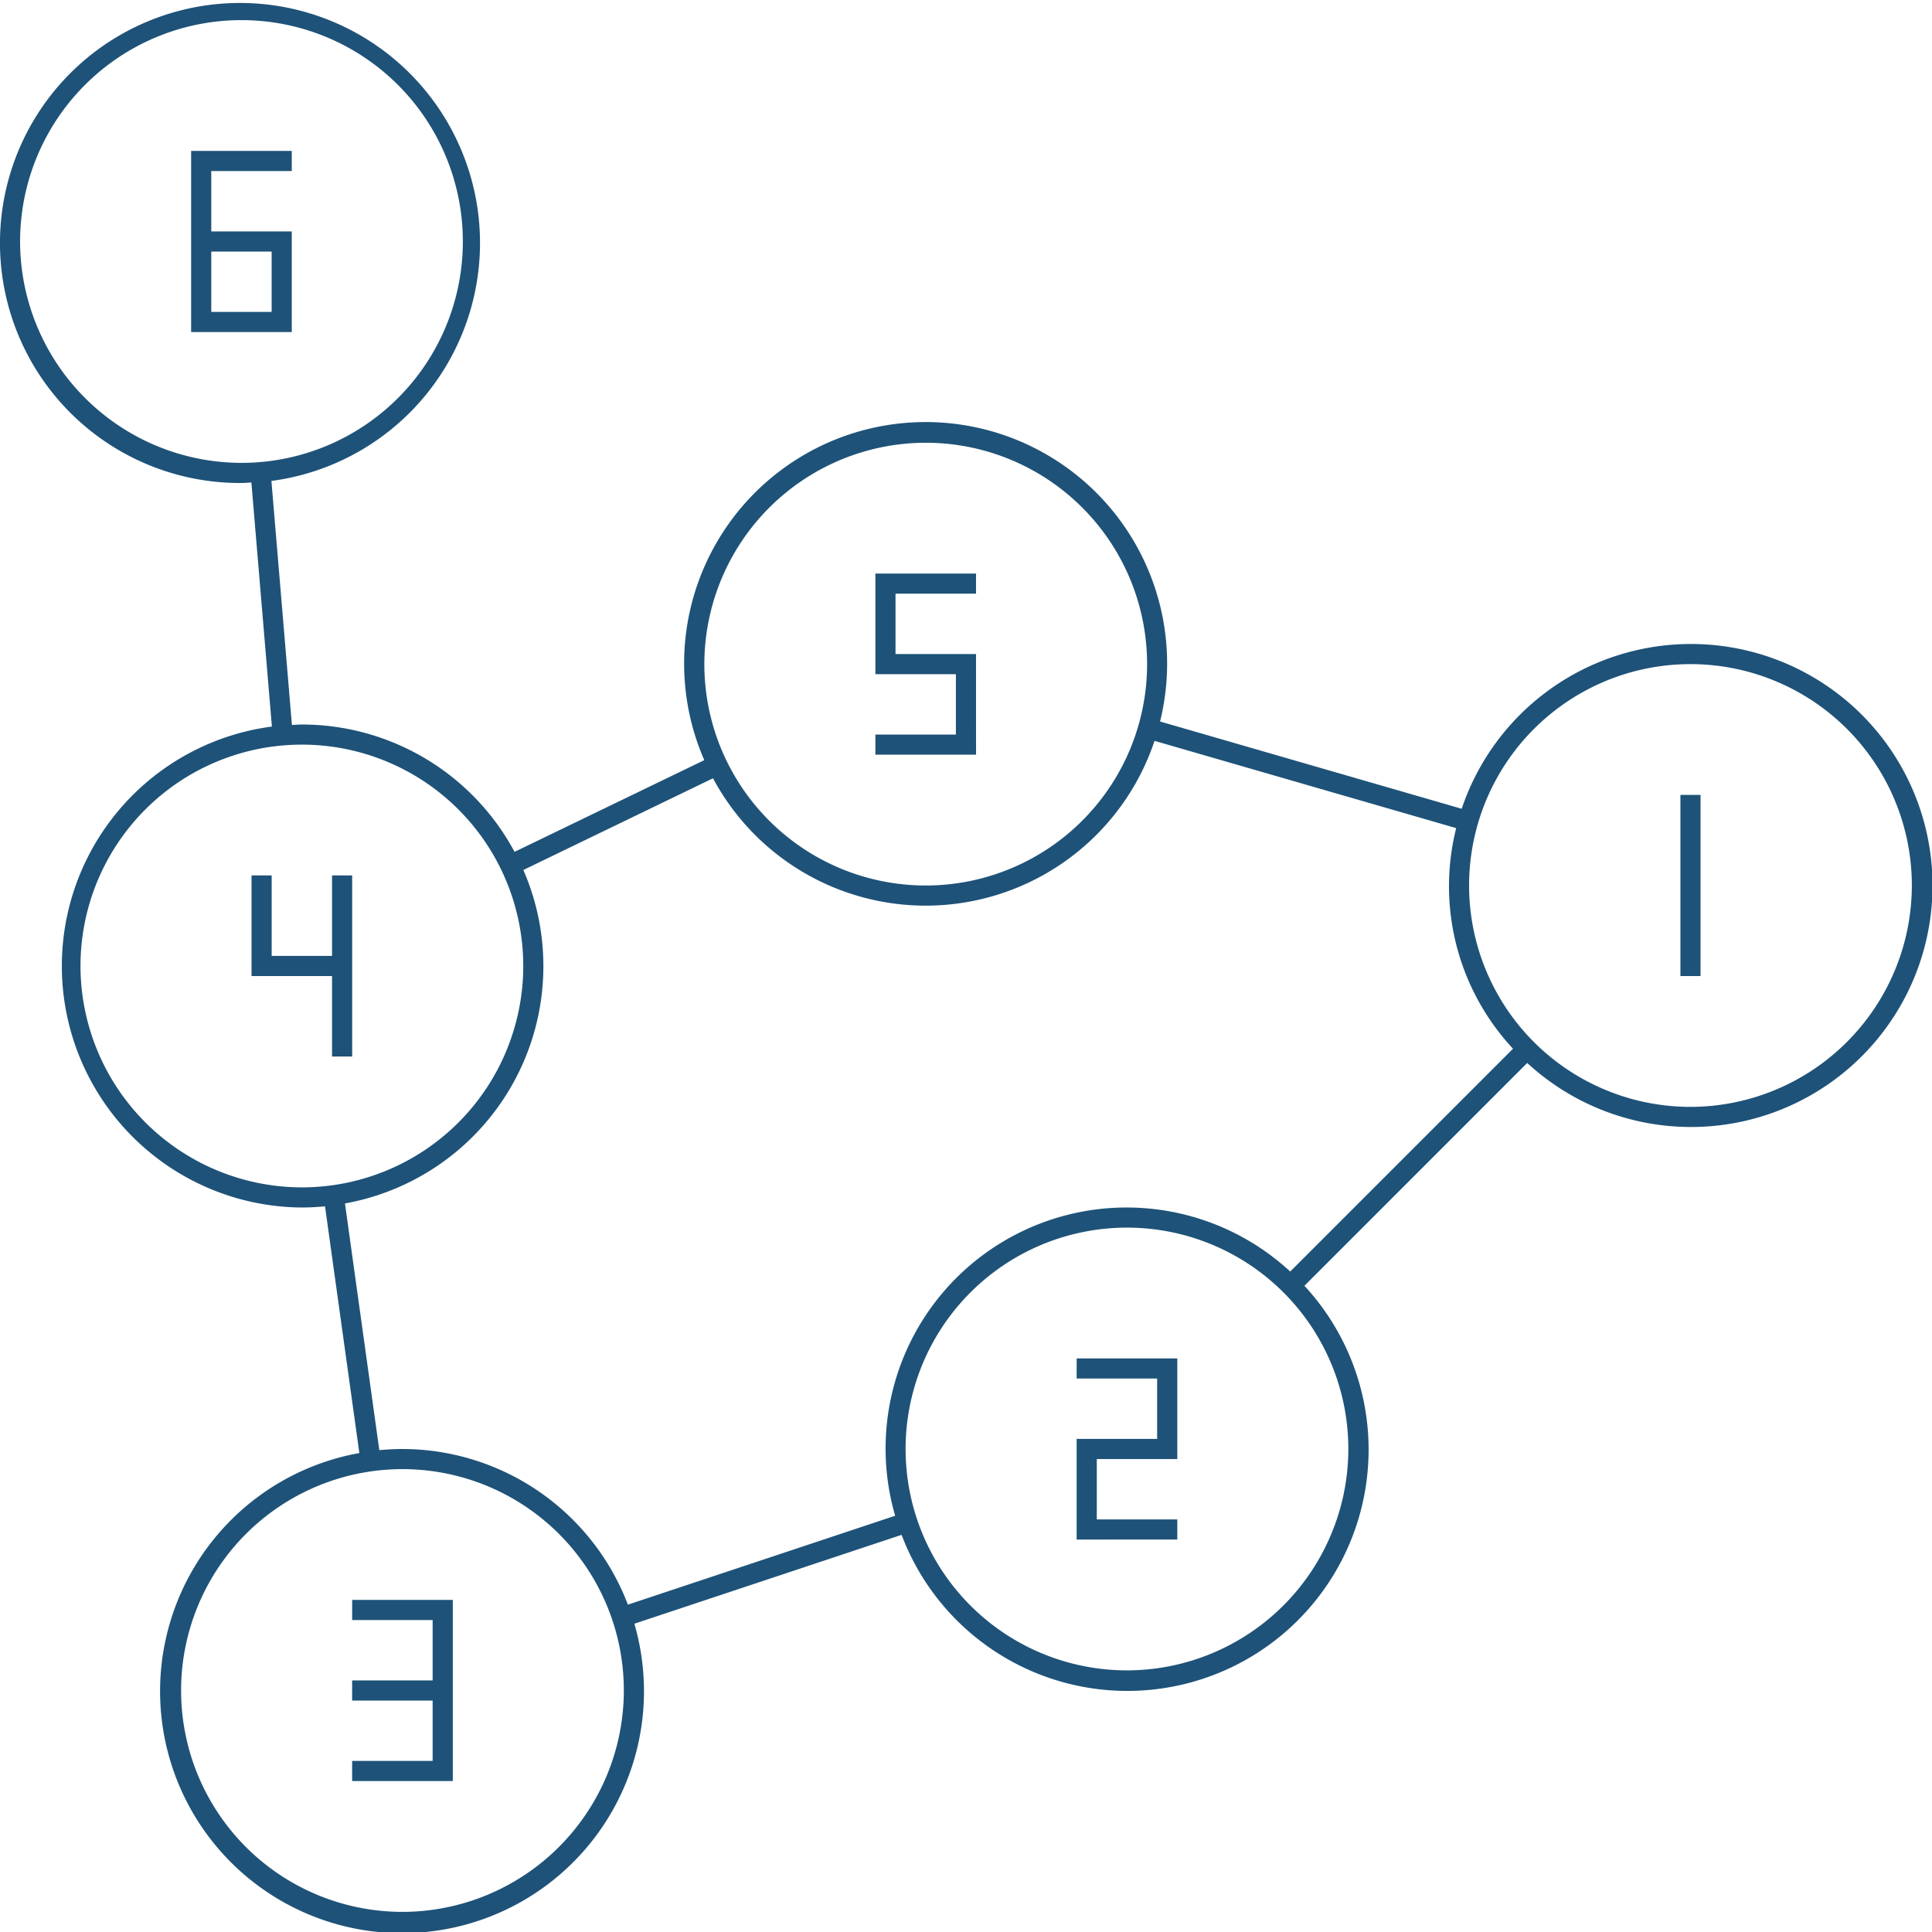 <svg xmlns="http://www.w3.org/2000/svg" viewBox="0 0 60 60"><path d="M52.5,20a7.509,7.509,0,0,0-7.106,5.117l-9.367-2.71a7.5,7.5,0,1,0-14.155,1.2L15.98,26.455A7.5,7.5,0,0,0,9.374,22.5c-.1,0-.205.011-.308.016l-.637-7.58A7.454,7.454,0,1,0,7.5,15c.1,0,.205-.011.307-.016l.637,7.58A7.5,7.5,0,0,0,9.374,37.5c.243,0,.483-.014.72-.036l1.066,7.662a7.514,7.514,0,1,0,8.541,5.3L28,47.666A7.493,7.493,0,1,0,40.51,39.931l6.919-6.92A7.5,7.5,0,1,0,52.5,20ZM.624,7.5A6.875,6.875,0,1,1,7.5,14.375,6.883,6.883,0,0,1,.624,7.5Zm28.125,6.25a6.875,6.875,0,1,1-6.875,6.875A6.883,6.883,0,0,1,28.749,13.75ZM2.5,30a6.875,6.875,0,1,1,6.875,6.875A6.883,6.883,0,0,1,2.5,30Zm10,29.375A6.875,6.875,0,1,1,19.374,52.5,6.883,6.883,0,0,1,12.5,59.375Zm7-9.541A7.506,7.506,0,0,0,12.5,45c-.243,0-.483.014-.72.036l-1.067-7.662a7.486,7.486,0,0,0,5.54-10.356l5.89-2.848a7.493,7.493,0,0,0,13.712-1.162l9.368,2.71a7.4,7.4,0,0,0,1.765,6.851l-6.919,6.92A7.485,7.485,0,0,0,27.8,47.073ZM35,51.875A6.875,6.875,0,1,1,41.874,45,6.883,6.883,0,0,1,35,51.875Zm17.5-17.5A6.875,6.875,0,1,1,59.374,27.5,6.883,6.883,0,0,1,52.5,34.375Zm-.313-9.688h.625v5.625h-.625V24.687Zm-18.75,17.5h3.125v3.125h-2.5v1.875h2.5v.625H33.436V44.687h2.5V42.812h-2.5Zm-22.5,7.5h3.125v5.625H10.936v-.625h2.5V52.812h-2.5v-.625h2.5V50.312h-2.5Zm-.625-22.5h.625v5.625h-.625v-2.5h-2.5V27.187h.625v2.5h1.875Zm20-3.75H27.186v-.625h2.5V20.937h-2.5V17.812h3.125v.625h-2.5v1.875h2.5ZM5.936,7.187v3.125H9.061V7.187h-2.5V5.312h2.5V4.687H5.936Zm2.5.625V9.687H6.561V7.812Z" style="fill:#1e5278"/></svg>